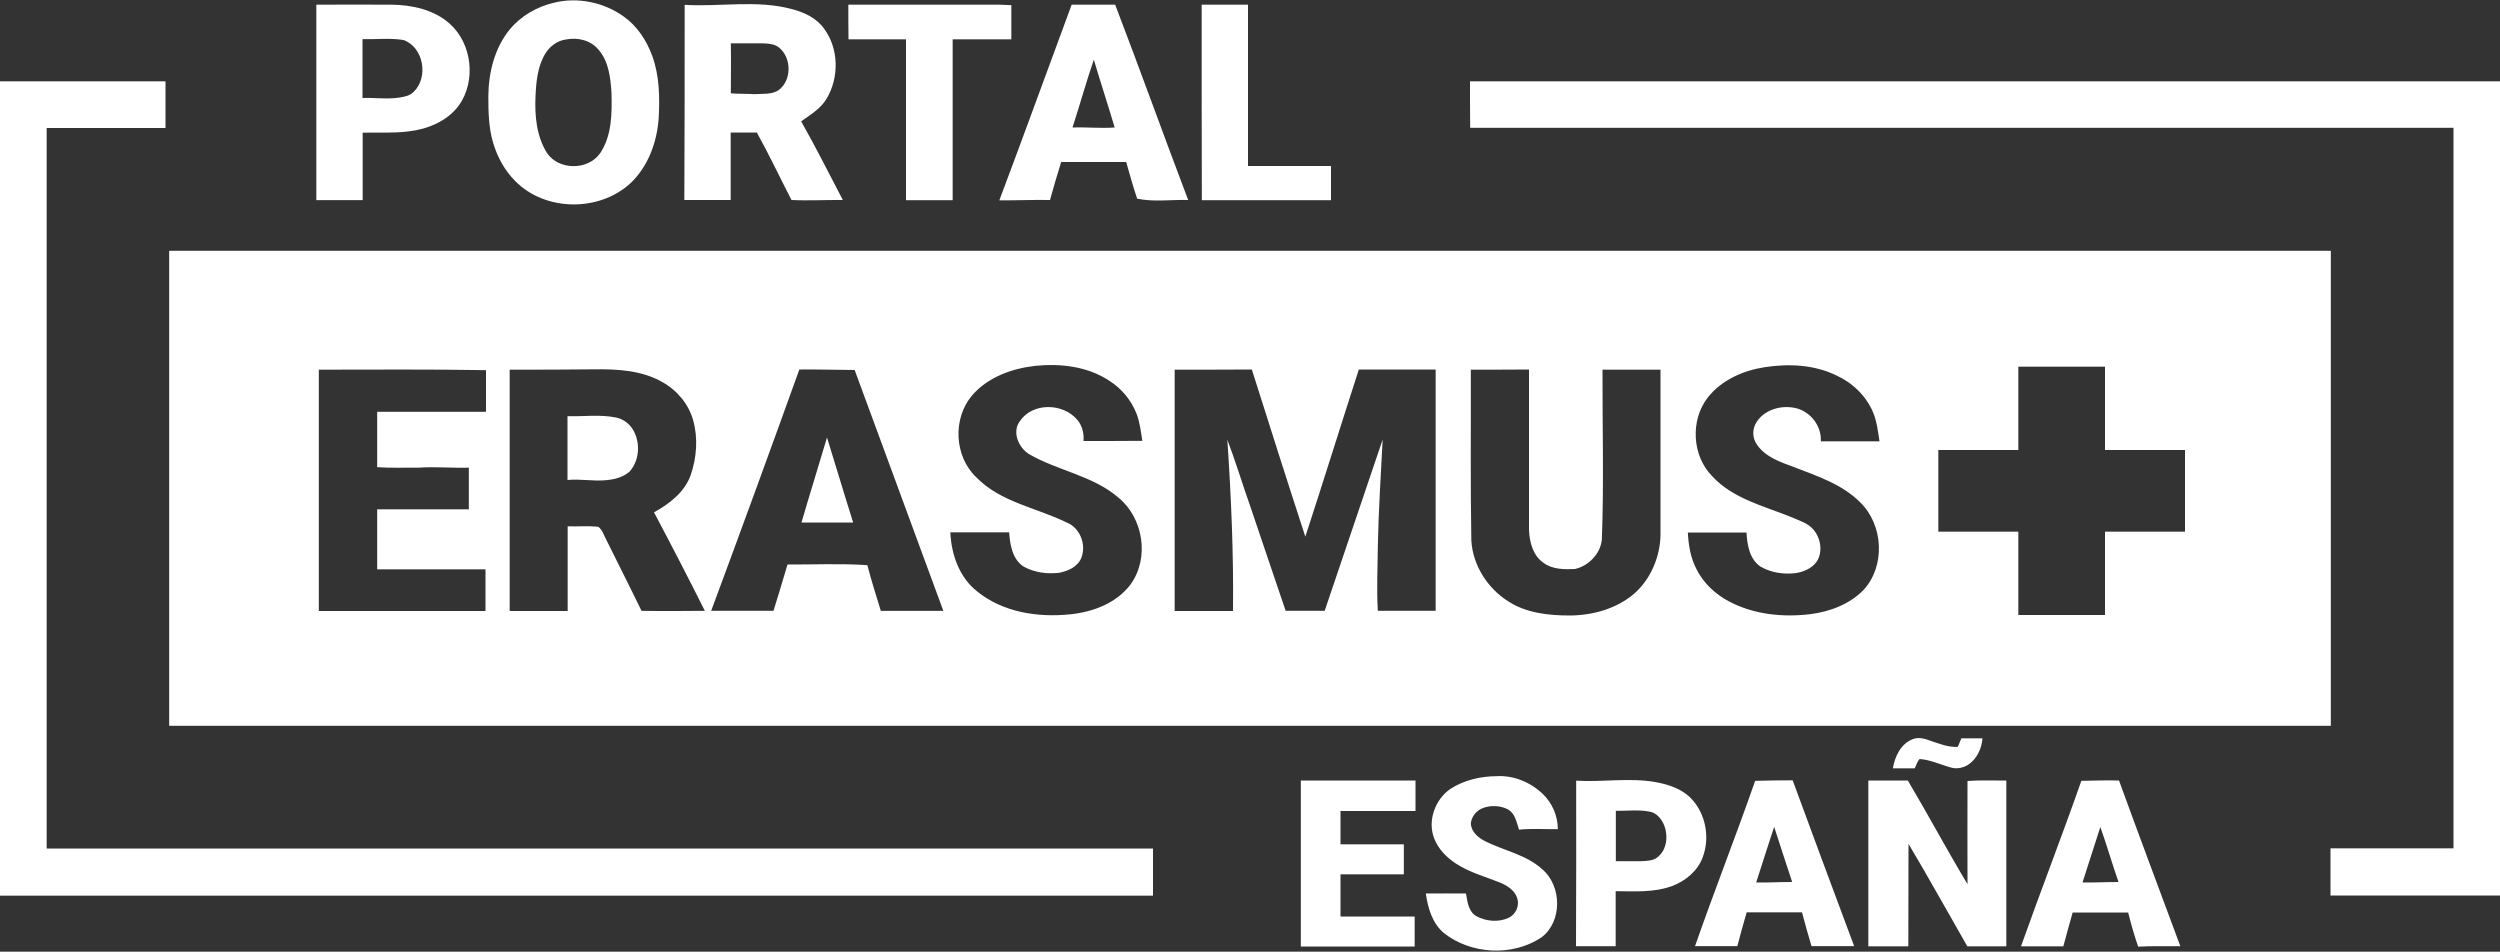 <?xml version="1.0" encoding="utf-8"?>
<!-- Generator: Adobe Illustrator 22.0.1, SVG Export Plug-In . SVG Version: 6.00 Build 0)  -->
<svg version="1.1" id="Capa_1" xmlns="http://www.w3.org/2000/svg" xmlns:xlink="http://www.w3.org/1999/xlink" x="0px" y="0px"
	 viewBox="0 0 1500 571" style="enable-background:new 0 0 1500 571;" xml:space="preserve">
<rect x="0" y="0" width="1500" height="571" fill="#333333" stroke="none"/>
<style type="text/css">
	.st0{fill:#FFFFFF;}
</style>
<path class="st0" d="M1249.5,529.5c7.2,0.1,14.4-0.3,21.6-0.3c-3.8-10.9-7-22.1-10.9-33C1256.6,507.3,1253.1,518.4,1249.5,529.5
	 M1248.8,468.5c7.5-0.1,15.1-0.4,22.6-0.2c12.1,33.2,24.5,66.3,36.8,99.4c-8.4,0.1-16.8-0.2-25.3,0.3c-2.3-6.7-4.3-13.6-6-20.5
	c-11.1,0-22.2,0-33.3,0c-1.9,6.7-3.8,13.5-5.6,20.3c-8.5,0-17,0-25.4,0C1224.4,534.5,1237.2,501.7,1248.8,468.5 M1121,468.3
	c7.9,0,15.8,0,23.7,0c12.2,20.6,23.5,41.7,35.8,62.2c-0.1-20.6,0-41.2,0-61.9c7.7-0.6,15.5-0.2,23.3-0.3c0,33.2,0,66.3,0,99.5
	c-7.8,0-15.6,0-23.4,0c-11.8-20.5-23.2-41.2-35.3-61.5c-0.1,20.5,0,41-0.1,61.5c-8,0-16,0-24,0C1121,534.6,1121,501.4,1121,468.3
	 M1053.7,529.5c7.2,0.1,14.4-0.3,21.6-0.3c-3.7-11-7.2-22.1-10.8-33.1C1060.8,507.2,1057.3,518.4,1053.7,529.5 M1053.1,468.5
	c7.5-0.2,15-0.3,22.5-0.3c12.2,33.2,24.5,66.3,36.9,99.5c-8.5,0-17.1,0-25.6,0c-2-6.7-3.9-13.5-5.7-20.3c-11.1,0-22.1,0-33.2,0
	c-1.9,6.7-3.9,13.5-5.6,20.3c-8.5,0-17,0-25.4,0C1028.6,534.5,1041.5,501.7,1053.1,468.5 M969.5,486.5c0,10.1,0,20.2,0,30.2
	c5.2,0,10.4,0.1,15.6,0c3.2-0.2,6.7-0.2,9.3-2.3c5.7-4.3,6.6-12.7,4.2-19c-1.6-4-4.8-8-9.3-8.5C982.7,485.7,976.1,486.6,969.5,486.5
	 M945.7,468.4c15.8,1,31.6-1.9,47.3,0.8c7.9,1.4,16,4,21.7,9.9c8.8,9.2,11.4,23.5,6.9,35.3c-3,8.2-10.3,14.2-18.3,17.2
	c-10.8,4-22.6,3.2-33.9,3.1c0,11,0,22,0,33c-7.9,0-15.8,0-23.8,0C945.7,534.6,945.8,501.5,945.7,468.4 M780.5,468.3
	c22.9,0,45.8,0,68.8,0c0,6.1,0,12.2,0,18.3c-15,0-30,0-45,0c0,6.7,0,13.3,0,20c12.7,0,25.3,0,38,0c0,6,0,12,0,18
	c-12.7,0-25.3,0-38,0c0,8.4,0,16.8,0,25.3c14.8,0,29.7,0,44.5,0c0,6,0,12,0,18c-22.8,0-45.5,0-68.3,0
	C780.5,534.6,780.5,501.4,780.5,468.3 M870.3,473.3c8.2-5.3,18-7.5,27.7-7.6c10.2-0.6,20.4,3.7,27.7,10.7c5.7,5.5,9,13.2,9,21.1
	c-7.8,0.1-15.5-0.5-23.3,0.3c-1.4-4.3-2.3-9.4-6.3-12c-4.6-2.5-10.4-2.8-15.3-1c-4,1.5-7,5.2-7.3,9.4c0.3,5,4.5,8.5,8.7,10.6
	c11.3,5.6,24.5,8,34.1,16.7c11.9,10.1,12.2,31.5-0.5,41c-17.4,11.5-42.2,10.2-58.5-2.7c-6.9-5.8-9.6-15-10.8-23.7
	c8-0.1,16.1,0,24.1,0c0.8,4.9,1.5,11.1,6.4,13.7c5.7,3,12.9,3.7,18.9,1c4.5-1.9,7-7.3,5.4-11.9c-1.5-5-6.4-7.8-10.9-9.6
	c-8.7-3.4-18-6-25.9-11.2c-5.6-3.7-10.6-8.7-13-15.1C856.4,492.6,861,479.6,870.3,473.3 M1147.4,443.6c3.4-1.5,7.1-0.5,10.4,0.7
	c5.5,1.8,11,4.2,16.9,3.8c0.7-1.7,1.4-3.4,2.1-5.1c4.2,0,8.5,0,12.7,0c-0.5,6.2-3.4,12.5-8.7,15.9c-2.9,1.8-6.6,2.6-9.9,1.7
	c-6.4-1.7-12.5-4.7-19.1-5.2c-1.5,1.5-2,3.8-3,5.6c-4.4,0-8.8,0-13.1,0C1136.9,454,1140.4,446.4,1147.4,443.6 M480.9,313.5
	c4.9-17,10.3-34,15.3-51c5.3,17,10.3,34,15.7,51C501.6,313.5,491.2,313.5,480.9,313.5 M340.5,288c0-12.8,0-25.5,0-38.3
	c9.8,0.3,19.8-1.2,29.5,0.9c4.5,1,8.3,4.2,10.4,8.3c3.9,7.6,3.1,17.7-2.7,24.1c-3.8,3.3-9,4.7-14,5.1
	C356,288.9,348.2,287.2,340.5,288 M882.5,221.8c0.1,34.1-0.3,68.3,0.3,102.4c0.8,14.9,9.7,28.8,22.3,36.7c10.8,7,24.3,8.4,36.9,8.4
	c13.6-0.1,27.7-4,38.3-12.9c10.1-8.8,15.7-22.1,16-35.3c0-33.1,0-66.2,0-99.3c-11.6,0-23.2,0-34.8,0c-0.1,34.1,0.9,68.2-0.4,102.2
	c-1,8.4-7.9,15.5-16.1,17.4c-6.4,0.3-13.5,0.3-18.9-3.7c-6.3-4.3-8.4-12.4-8.7-19.7c0-32.1,0-64.2,0-96.3
	C905.8,221.8,894.2,221.8,882.5,221.8 M704.8,221.8c0,48.3,0,96.5,0,144.8c11.7,0,23.3,0,35,0c0.4-34.3-1.1-68.6-3.4-102.8
	c5,13.2,9.1,26.8,13.8,40.1c7,20.9,14.2,41.8,21.2,62.6c7.8,0,15.6,0,23.4,0c11.6-34.3,23.2-68.5,34.8-102.8
	c-1.1,21.4-2.5,42.7-2.9,64.1c-0.1,12.9-0.8,25.8,0,38.7c11.6-0.1,23.1,0,34.7,0c0-48.3,0-96.5,0-144.8c-15.4,0-30.7,0-46.1,0
	c-10.8,33.4-21.2,66.9-32.1,100.3c-10.9-33.4-21.5-66.8-32.1-100.3C735.5,221.8,720.2,221.8,704.8,221.8 M426.7,366.5
	c12.5,0,25,0,37.4,0c2.9-9.2,5.6-18.5,8.4-27.8c16,0.1,32-0.7,47.9,0.4c2.4,9.2,5.3,18.3,8.1,27.4c12.5,0,25,0,37.5,0
	c-17.7-48.2-35.5-96.3-53.2-144.5c-11.1-0.1-22.1-0.4-33.2-0.3C462.2,270.1,444.6,318.3,426.7,366.5 M305.8,221.8
	c0,48.3,0,96.5,0,144.8c11.6,0,23.2,0,34.8,0c0-16.9,0-33.8,0-50.8c6.1,0.2,12.3-0.4,18.4,0.3c2.2,1.6,3,4.3,4.2,6.6
	c7.2,14.6,14.6,29.1,21.7,43.8c12.7,0.2,25.3,0.1,38,0c-9.9-19.8-20.1-39.5-30.5-59.1c9.2-5.1,18.3-12,22-22.3
	c3.6-10.5,4.5-22.1,1.5-32.9c-2.7-9.7-9.6-18-18.4-22.9c-12.5-7.2-27.4-7.9-41.5-7.7C339.2,221.8,322.5,221.8,305.8,221.8
	 M191.3,221.8c0,48.3,0,96.5,0,144.8c33.3,0,66.7,0,100,0c0-8.3,0-16.7,0-25c-21.7,0-43.3,0-65,0c0-12,0-24,0-36c18.3,0,36.7,0,55,0
	c0-8.3,0-16.6,0-25c-10.1,0.3-20.1-0.7-30.2,0c-8.3-0.1-16.6,0.3-24.8-0.3c0-11.1,0-22.1,0-33.2c21.8,0,43.5,0,65.3,0
	c0-8.3,0-16.7,0-25C258.1,221.5,224.7,221.8,191.3,221.8 M1211,220c0,16.7,0,33.3,0,50c-16,0-32,0-48,0c0,16.3,0,32.7,0,49
	c16,0,32,0,48,0c0,16.7,0,33.3,0,50c17.3,0,34.7,0,52,0c0-16.7,0-33.3,0-50c16,0,32,0,48,0c0-16.3,0-32.7,0-49c-16,0-32,0-48,0
	c0-16.7,0-33.3,0-50C1245.7,220,1228.3,220,1211,220 M1058.9,220.3c-13,2-26,7.7-34.3,18.3c-10.5,13.6-9.4,34.8,2.7,47.1
	c12.5,13.6,31.1,17.9,47.6,24.6c4.6,2.1,9.9,3.5,13.3,7.6c4.3,5.2,5.6,13.3,1.8,19.1c-2.9,4.1-8,6.2-12.8,6.9
	c-7.2,0.8-14.7-0.3-21-4c-6.5-4.5-7.9-13-8.3-20.4c-11.8,0-23.5,0-35.2,0c0.4,7.4,1.6,15,5,21.6c4.1,8.5,11.3,15.3,19.6,19.7
	c14.9,7.9,32.3,9.7,48.9,7.7c11.7-1.5,23.5-5.9,31.9-14.5c13.2-14.3,12-38.8-1.8-52.4c-10.8-11-25.8-15.9-39.8-21.3
	c-8.1-3-17.2-6-22.3-13.5c-3-4-2.9-9.8-0.1-13.8c5-7.6,15.4-10.2,23.9-8c8.6,2.3,15,10.8,14.5,19.8c11.7,0,23.5,0,35.2,0
	c-0.9-5.9-1.6-12-3.9-17.5c-4.2-9.9-12.4-17.7-22.1-22.1C1088.5,218.8,1073.3,218.1,1058.9,220.3 M583.3,237.2
	c-11.8,13.8-10.8,36.5,2.4,49.1c14.6,15.1,36.3,18.3,54.5,27.3c7.9,3.2,11.7,13.3,8.6,21.1c-2.2,5.5-8.1,8-13.5,9
	c-7.2,0.8-14.8-0.2-21.2-3.8c-6.7-4.4-8.1-13.1-8.6-20.5c-11.8,0-23.5,0-35.3,0c0.6,13.2,5.3,26.9,15.9,35.3
	c15.5,12.7,36.6,15.9,56,13.9c13.6-1.4,27.7-6.6,36.2-17.9c11.5-15.8,7.8-39.8-7.2-52.1c-15.4-13.3-36.4-16.1-53.6-26.1
	c-6.4-3.9-10.5-13.4-5.5-19.9c7.6-11.2,25.7-10.8,34.2-0.9c3.1,3.5,4.3,8.3,3.9,12.9c11.8,0,23.5,0,35.3-0.1
	c-0.9-5.6-1.5-11.3-3.6-16.6c-3.2-8-9-14.9-16.3-19.5c-13-8.6-29.2-10.4-44.3-8.9C607.1,221.1,592.7,226.3,583.3,237.2 M101.5,150.5
	c432.3,0,864.7,0,1297,0c0,95,0,190,0,285c-432.3,0-864.7,0-1297,0C101.5,340.5,101.5,245.5,101.5,150.5 M882,48.8
	c206,0,412,0,618,0v488.5c-33.9,0-67.8,0-101.7,0c0-9.4,0-18.8,0-28.3c24.6,0,49.2,0,73.8,0c0-144.1,0-288.2,0-432.3
	c-196.7,0-393.3,0-590,0C882,67.4,882,58.1,882,48.8 M0,48.8c33.1,0,66.2,0,99.3,0c0,9.3,0,18.7,0,28c-23.8,0-47.5,0-71.3,0
	c0,144.1,0,288.2,0,432.3c221.3,0,442.5,0,663.8,0c0,9.4,0,18.8,0,28.3c-230.6,0-461.2,0-691.8,0V48.8 M721,2.8c9.3,0,18.5,0,27.8,0
	c0,32.3,0,64.5,0,96.8c16.6,0,33.2,0,49.8,0c0,6.8,0,13.7,0,20.5c-25.8,0-51.7,0-77.5,0C721,80.9,721,41.8,721,2.8 M656.3,35.8
	c-4.6,13.4-8.4,27.2-12.8,40.7c8.4-0.3,16.9,0.6,25.3,0C664.8,62.9,660.3,49.4,656.3,35.8 M643,2.8c8.7,0,17.4,0,26.1,0
	C684,41.7,698.1,81,712.9,120c-10.2-0.3-20.5,1.3-30.6-0.8c-2.5-7.2-4.4-14.6-6.6-22c-13,0-26,0-39,0c-2.3,7.5-4.6,15.1-6.7,22.8
	c-10.1-0.2-20.3,0.3-30.4,0.2C614.3,81.2,628.5,41.9,643,2.8 M509,2.8c30,0,60,0,90,0c2.6,0,5.2,0.3,7.8,0.3c0,6.8,0,13.6,0,20.5
	c-11.8,0-23.5,0-35.2,0c0,32.2,0,64.3,0,96.5c-9.3,0-18.7,0-28,0c0-32.2,0-64.3,0-96.5c-11.5,0-23,0-34.5,0
	C509,16.6,509,9.7,509,2.8 M438.5,26c0.2,10,0,20,0,30c4.8,0.4,9.6,0.2,14.4,0.5c4.7-0.4,9.9,0.4,14.1-2.3
	c8.1-5.8,8.1-19.4,0.5-25.6c-2.9-2.4-6.9-2.5-10.4-2.6C450.9,26,444.7,26,438.5,26 M410.8,2.9c21.3,1.3,43.1-3.1,64.1,2.5
	c7.5,1.9,15.1,5.4,19.7,12c8.7,11.9,8.9,29,1.5,41.6c-3.5,6.1-9.8,9.8-15.4,13.8c8.8,15.5,16.7,31.4,25,47.2
	c-10.3-0.1-20.5,0.5-30.8,0c-7-13.5-13.4-27.2-20.8-40.5c-5.2,0-10.5,0-15.7,0c0,13.5,0,27,0,40.5c-9.3,0-18.5,0-27.8,0
	C410.8,81,410.8,42,410.8,2.9 M217.5,23.5c0,11.8,0,23.5,0,35.3c7.5-0.3,15,0.9,22.4-0.3c3-0.5,6.1-1.1,8.3-3.4
	c9.1-8.7,6-26.8-6.1-31.1C234,22.7,225.7,23.7,217.5,23.5 M189.8,2.8c15.1,0,30.2-0.1,45.3,0c12.3,0.2,25.3,3,34.7,11.4
	c13.5,12,16,34.4,5.5,49.1c-7,9.4-18.6,14.2-29.9,15.5c-9.2,1.2-18.6,0.6-27.8,0.8c0,13.5,0,27,0,40.5c-9.3,0-18.5,0-27.8,0
	C189.8,80.9,189.8,41.8,189.8,2.8 M339.5,23.7c-5.2,0.7-9.8,4.2-12.4,8.6c-4.6,7.7-5.4,16.8-5.8,25.6c-0.5,11.6,0.6,23.9,6.9,33.9
	c7.1,10.5,24.7,10.5,31.9,0.1c7.1-10.6,7.1-23.9,6.8-36.2c-0.6-9-1.6-18.8-7.8-25.9C354.5,24.1,346.5,22.3,339.5,23.7 M332.5,1.6
	c14.2-3.5,29.9-0.2,41.7,8.3c8.1,5.7,13.7,14.3,17.1,23.5c4.4,12,4.6,25,3.9,37.6c-1,14.4-6.4,29.1-17.1,39.1
	c-18.8,17.1-50.9,16.8-68.9-1.4c-6.4-6.4-10.9-14.6-13.4-23.3c-2.6-8.9-2.8-18.3-2.8-27.5c0.1-14.3,3.7-29.1,12.9-40.3
	C312.6,9.5,322.2,4,332.5,1.6"/>
</svg>
